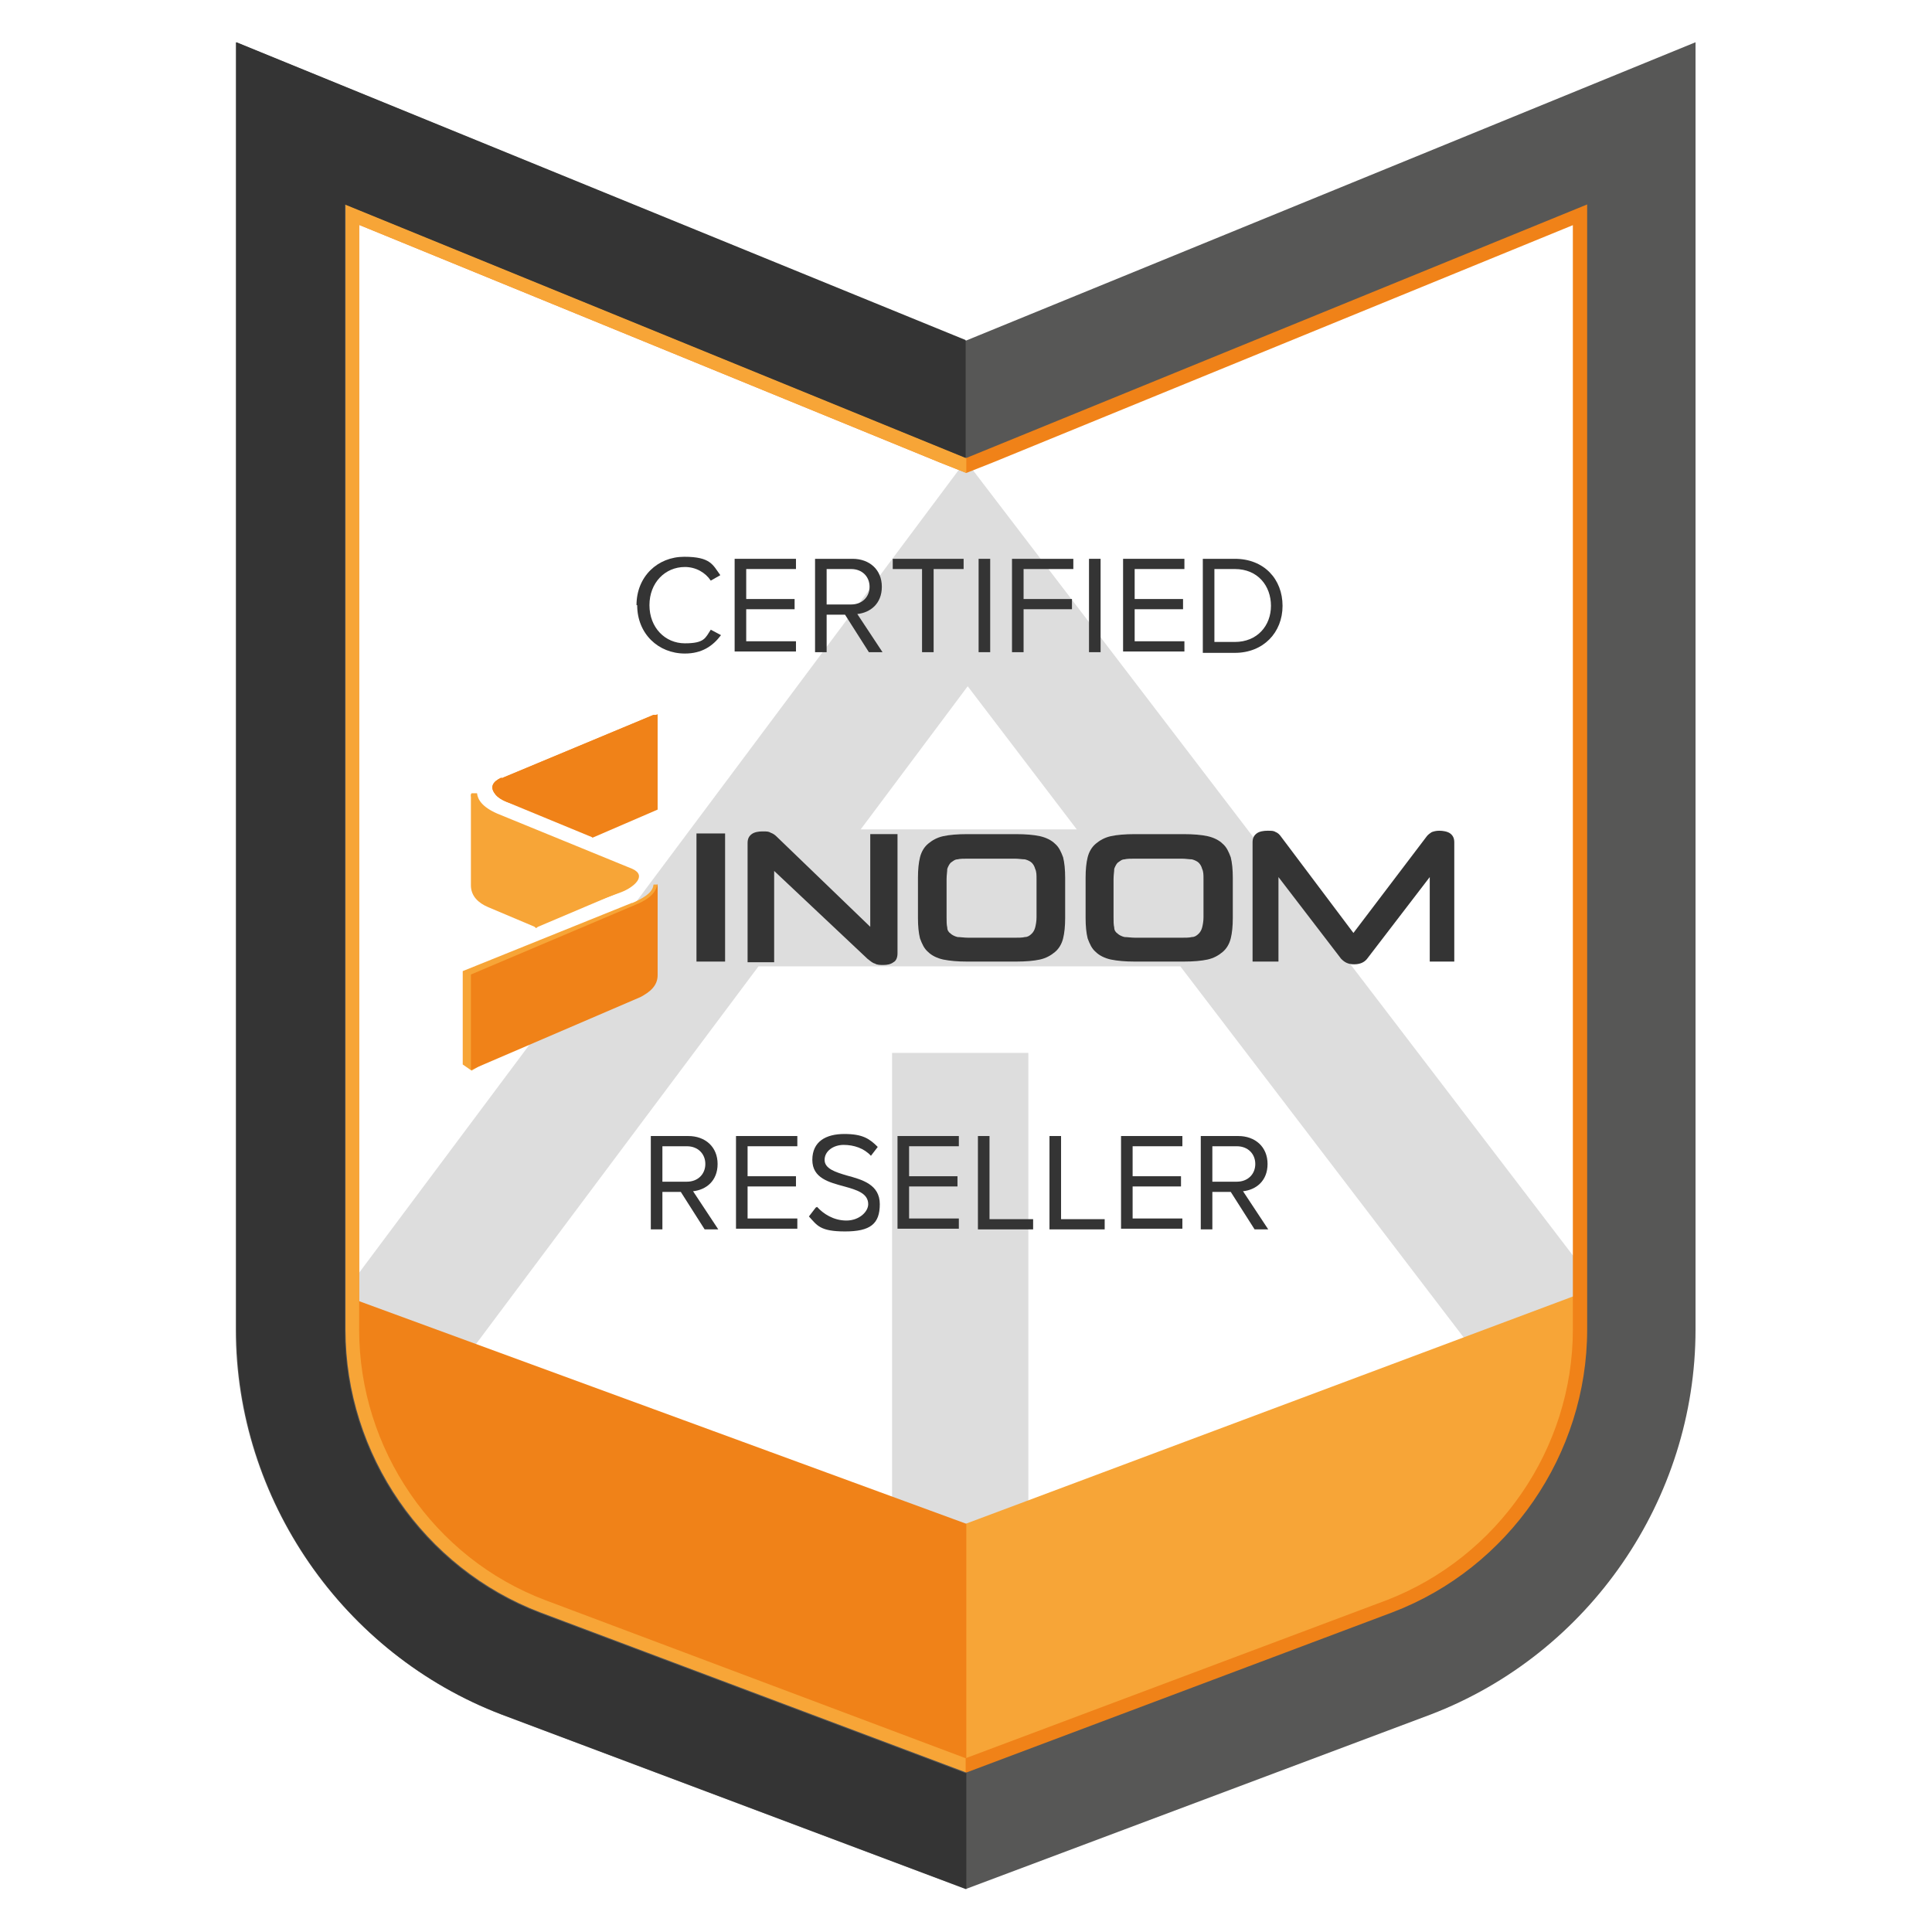 <svg xmlns="http://www.w3.org/2000/svg" xmlns:xlink="http://www.w3.org/1999/xlink" viewBox="0 0 283.5 283.5"><defs><style>      .cls-1 {        fill: #343434;      }      .cls-1, .cls-2, .cls-3, .cls-4, .cls-5 {        stroke-width: 0px;      }      .cls-2 {        fill: #575756;      }      .cls-6, .cls-4 {        fill: #f08218;      }      .cls-7 {        clip-path: url(#clippath);      }      .cls-3 {        fill: #ddd;      }      .cls-5 {        fill: #f7a537;      }    </style><clipPath id="clippath"><path class="cls-4" d="M73.6,114.1c-2.7,1.2-.8,3,.9,3.6l11.9,4.1.5,1.1,9.5-18h-.5s-22.3,9.3-22.3,9.3Z"></path></clipPath></defs><g id="Ebene_1" data-name="Ebene 1"><g><path class="cls-3" d="M234.3,188.8l-92.6-121.2-91.2,122.1,16,12,44.8-59.9h61.9l45.2,59.2,15.9-12.1ZM126.3,121.7l15.7-21,16,21h-31.7Z"></path><rect class="cls-3" x="130.9" y="154.5" width="20" height="71.2"></rect></g></g><g id="Ebene_2_Kopie" data-name="Ebene 2 Kopie"><path class="cls-5" d="M141.7,223.6v36.5l62.5-23.5c17.1-6.5,28.6-23.2,28.6-41.5v-5.6l-91.1,34.1Z"></path><path class="cls-4" d="M50.7,195.1c0,18.3,11.5,35,28.6,41.5l62.5,23.5h0v-36.5l-91.1-33.4v4.9Z"></path><path class="cls-4" d="M230.8,33v162.1c0,17.5-11,33.4-27.3,39.7l-61.8,23.2-61.7-23.2c-16.4-6.2-27.3-22.2-27.3-39.7V33l85.3,34.9,3.8,1.5,3.8-1.5,85.3-34.9M240.8,18.1l-99.1,40.5L42.6,18.1v177c0,21.8,13.4,41.3,33.8,49l65.3,24.6,65.3-24.6c20.3-7.8,33.8-27.3,33.8-49V18.1h0Z"></path><path class="cls-5" d="M141.7,258l-61.7-23.2c-16.4-6.2-27.3-22.2-27.3-39.7V33l85.3,34.9,3.8,1.5v-10.8L42.6,18.1v177c0,21.8,13.4,41.3,33.8,49l65.3,24.6v-10.7Z"></path><g><rect class="cls-1" x="102.2" y="122.3" width="4.2" height="18.8"></rect><g><path class="cls-1" d="M129.6,141.6c-.4,0-.9,0-1.2-.2-.4-.1-.7-.4-1.1-.7l-13.7-12.9v13.4h-3.9v-17.5c0-.6.2-1,.6-1.3.4-.3,1-.4,1.6-.4s.9,0,1.2.2c.3.1.6.3.8.5l13.8,13.3v-13.6h4v17.5c0,.6-.2,1.1-.6,1.3-.4.3-.9.4-1.5.4"></path><path class="cls-1" d="M141.9,141.1c-1.4,0-2.5-.1-3.5-.3-.9-.2-1.7-.6-2.2-1.1-.6-.5-.9-1.2-1.2-2-.2-.8-.3-1.8-.3-3v-5.9c0-1.2.1-2.2.3-3,.2-.8.6-1.5,1.2-2,.6-.5,1.3-.9,2.2-1.1.9-.2,2.1-.3,3.5-.3h7.2c1.4,0,2.6.1,3.5.3.9.2,1.7.6,2.2,1.1.6.5.9,1.2,1.2,2,.2.8.3,1.8.3,3v5.9c0,1.2-.1,2.2-.3,3-.2.8-.6,1.5-1.2,2-.6.5-1.3.9-2.2,1.1-.9.2-2.1.3-3.5.3h-7.2ZM152.1,129c0-.6,0-1.1-.2-1.5-.1-.4-.3-.7-.5-.9-.2-.2-.6-.4-1-.5-.4,0-.9-.1-1.5-.1h-6.8c-.7,0-1.2,0-1.6.1-.4,0-.7.3-1,.5-.2.2-.4.6-.5.9,0,.4-.1.9-.1,1.5v5.6c0,.6,0,1.1.1,1.5,0,.4.2.7.5.9.2.2.6.4,1,.5.4,0,1,.1,1.6.1h6.8c.6,0,1.1,0,1.5-.1.4,0,.7-.2,1-.5.2-.2.4-.5.5-.9.1-.4.2-.9.2-1.5v-5.6Z"></path><path class="cls-1" d="M166.5,141.1c-1.4,0-2.5-.1-3.5-.3-.9-.2-1.7-.6-2.2-1.1-.6-.5-.9-1.2-1.2-2-.2-.8-.3-1.8-.3-3v-5.9c0-1.2.1-2.2.3-3,.2-.8.6-1.5,1.2-2,.6-.5,1.3-.9,2.2-1.1.9-.2,2.1-.3,3.5-.3h7.2c1.4,0,2.6.1,3.5.3.9.2,1.7.6,2.2,1.1.6.5.9,1.2,1.2,2,.2.8.3,1.8.3,3v5.9c0,1.2-.1,2.2-.3,3-.2.8-.6,1.5-1.2,2-.6.5-1.3.9-2.2,1.1-.9.2-2.1.3-3.5.3h-7.2ZM176.6,129c0-.6,0-1.1-.2-1.5-.1-.4-.3-.7-.5-.9-.2-.2-.6-.4-1-.5-.4,0-.9-.1-1.5-.1h-6.8c-.7,0-1.2,0-1.6.1-.4,0-.7.3-1,.5-.2.2-.4.6-.5.9,0,.4-.1.9-.1,1.5v5.6c0,.6,0,1.1.1,1.5,0,.4.2.7.5.9.2.2.6.4,1,.5.4,0,1,.1,1.6.1h6.8c.6,0,1.1,0,1.5-.1.4,0,.7-.2,1-.5.2-.2.4-.5.5-.9.1-.4.2-.9.2-1.5v-5.6Z"></path><path class="cls-1" d="M209.8,141.1v-12.4l-9.2,12c-.4.5-1,.8-1.9.8s-1.4-.3-1.9-.8l-9.2-12v12.4h-3.8v-17.5c0-.6.2-1,.6-1.3.4-.3,1-.4,1.6-.4s.9,0,1.2.2c.3.1.6.4.8.7l10.6,14.1,10.7-14.1c.2-.3.5-.5.8-.7.3-.1.6-.2,1.1-.2s1.2.1,1.6.4c.4.3.6.7.6,1.3v17.5h-3.9Z"></path></g><g><path class="cls-6" d="M73.6,114.1c-2.7,1.2-.8,3,.9,3.6l11.9,4.1.5,1.1,9.5-18h-.5s-22.3,9.3-22.3,9.3Z"></path><g class="cls-7"><rect class="cls-4" x="68" y="99.7" width="31.2" height="28.4" transform="translate(-45.6 56.8) rotate(-29.9)"></rect></g></g><path class="cls-5" d="M92.7,132.5l-24.8,10v13.7c0,0,1.3.9,1.3.9.9-.4,14.7-9.3,22.5-17.1,4.2-4.3,4.8-9.6,4.8-10.2h-.6c-.1.9-.8,1.7-3.1,2.7"></path><path class="cls-4" d="M74,114.5c-2.5,1.1-1.6,2.4.4,3.2l12.6,5.2,9.5-4.1v-14s-22.5,9.6-22.5,9.6Z"></path><path class="cls-4" d="M93.4,132.7l-24.3,10.3v14s24.9-10.7,24.9-10.7c1.3-.7,2.5-1.6,2.5-3.2v-13.4c-.2.9-.7,2-3.1,3"></path><path class="cls-5" d="M69.1,116.6c0,1.6,8.2,19,9.6,19.6l.8-1,11.7-4.3c1.8-.7,3.8-2.4,1.6-3.4l-19.8-8.1c-2.3-1-2.9-2.1-3-3h-.8Z"></path><path class="cls-5" d="M69.1,129.9c0,1.6,1.1,2.6,2.5,3.2l7.1,3,12.5-5.3c2-.8,2.2-2.3,0-3.3l-19-7.5c-2.3-1-3-2.7-3.1-3.6v13.4Z"></path></g><g><path class="cls-1" d="M93.4,88.8c0-4.2,3.1-7.1,7-7.1s4.2,1.2,5.3,2.7l-1.4.8c-.8-1.2-2.2-2-3.8-2-2.9,0-5.2,2.3-5.2,5.6s2.3,5.6,5.2,5.6,3-.8,3.8-2l1.5.8c-1.2,1.6-2.8,2.7-5.3,2.7-3.9,0-7-2.9-7-7.1Z"></path><path class="cls-1" d="M107.8,95.7v-13.7h9v1.5h-7.3v4.4h7.1v1.5h-7.1v4.7h7.3v1.5h-9Z"></path><path class="cls-1" d="M127.5,95.7l-3.5-5.5h-2.7v5.5h-1.7v-13.7h5.5c2.5,0,4.3,1.6,4.3,4.1s-1.7,3.8-3.6,4l3.7,5.6h-2ZM124.9,83.5h-3.6v5.2h3.6c1.6,0,2.7-1.1,2.7-2.6s-1.1-2.6-2.7-2.6Z"></path><path class="cls-1" d="M135.3,95.7v-12.2h-4.3v-1.5h10.4v1.5h-4.4v12.2h-1.7Z"></path><path class="cls-1" d="M143.6,95.7v-13.7h1.7v13.7h-1.7Z"></path><path class="cls-1" d="M148.5,95.7v-13.7h9v1.5h-7.3v4.4h7.1v1.5h-7.1v6.3h-1.7Z"></path><path class="cls-1" d="M159.8,95.7v-13.7h1.7v13.7h-1.7Z"></path><path class="cls-1" d="M164.8,95.7v-13.7h9v1.5h-7.3v4.4h7.1v1.5h-7.1v4.7h7.3v1.5h-9Z"></path><path class="cls-1" d="M176.5,95.7v-13.7h4.7c4.3,0,7,3,7,6.9s-2.8,6.9-7,6.9h-4.7ZM178.2,94.2h3c3.3,0,5.3-2.4,5.3-5.3s-1.9-5.4-5.3-5.4h-3v10.7Z"></path></g><g><path class="cls-1" d="M103.4,180.4l-3.5-5.5h-2.7v5.5h-1.7v-13.7h5.5c2.5,0,4.3,1.6,4.3,4.1s-1.7,3.8-3.6,4l3.7,5.6h-2ZM100.8,168.2h-3.6v5.2h3.6c1.6,0,2.7-1.1,2.7-2.6s-1.1-2.6-2.7-2.6Z"></path><path class="cls-1" d="M108,180.4v-13.7h9v1.5h-7.3v4.4h7.1v1.5h-7.1v4.7h7.3v1.5h-9Z"></path><path class="cls-1" d="M119.9,177.1c.9,1,2.4,2,4.3,2s3.2-1.3,3.2-2.4c0-1.6-1.7-2.1-3.5-2.6-2.2-.6-4.7-1.2-4.7-3.9s2-3.8,4.7-3.8,3.7.7,4.9,1.9l-1,1.3c-1-1.1-2.5-1.6-4-1.6s-2.8.9-2.8,2.2,1.6,1.8,3.3,2.3c2.2.6,4.8,1.3,4.8,4.2s-1.4,4-5.1,4-4.1-.9-5.3-2.2l1-1.3Z"></path><path class="cls-1" d="M131.7,180.4v-13.7h9v1.5h-7.3v4.4h7.1v1.5h-7.1v4.7h7.3v1.5h-9Z"></path><path class="cls-1" d="M143.5,180.4v-13.7h1.7v12.2h6.4v1.5h-8.1Z"></path><path class="cls-1" d="M154,180.4v-13.7h1.7v12.2h6.4v1.5h-8.1Z"></path><path class="cls-1" d="M164.5,180.4v-13.7h9v1.5h-7.3v4.4h7.1v1.5h-7.1v4.7h7.3v1.5h-9Z"></path><path class="cls-1" d="M184.1,180.4l-3.5-5.5h-2.7v5.5h-1.7v-13.7h5.5c2.5,0,4.3,1.6,4.3,4.1s-1.7,3.8-3.6,4l3.7,5.6h-2ZM181.5,168.2h-3.6v5.2h3.6c1.6,0,2.7-1.1,2.7-2.6s-1.1-2.6-2.7-2.6Z"></path></g><path class="cls-2" d="M141.7,277.2l-68.1-25.6c-23.3-8.9-39-31.6-39-56.5V6.2l107.1,43.8L248.8,6.2v188.9c0,24.9-15.6,47.6-38.9,56.5l-68.2,25.6ZM50.7,30v165.1c0,18.3,11.5,35,28.6,41.5l62.5,23.5,62.5-23.5c17.1-6.5,28.6-23.2,28.6-41.5V30l-91.1,37.2L50.7,30Z"></path><path class="cls-1" d="M141.7,260.2h0s-62.5-23.5-62.5-23.5c-17.1-6.5-28.6-23.2-28.6-41.5V30l91.1,37.2v-17.3L34.7,6.2v188.9c0,24.9,15.6,47.6,39,56.5l68.1,25.6h0v-17.1Z"></path></g></svg>